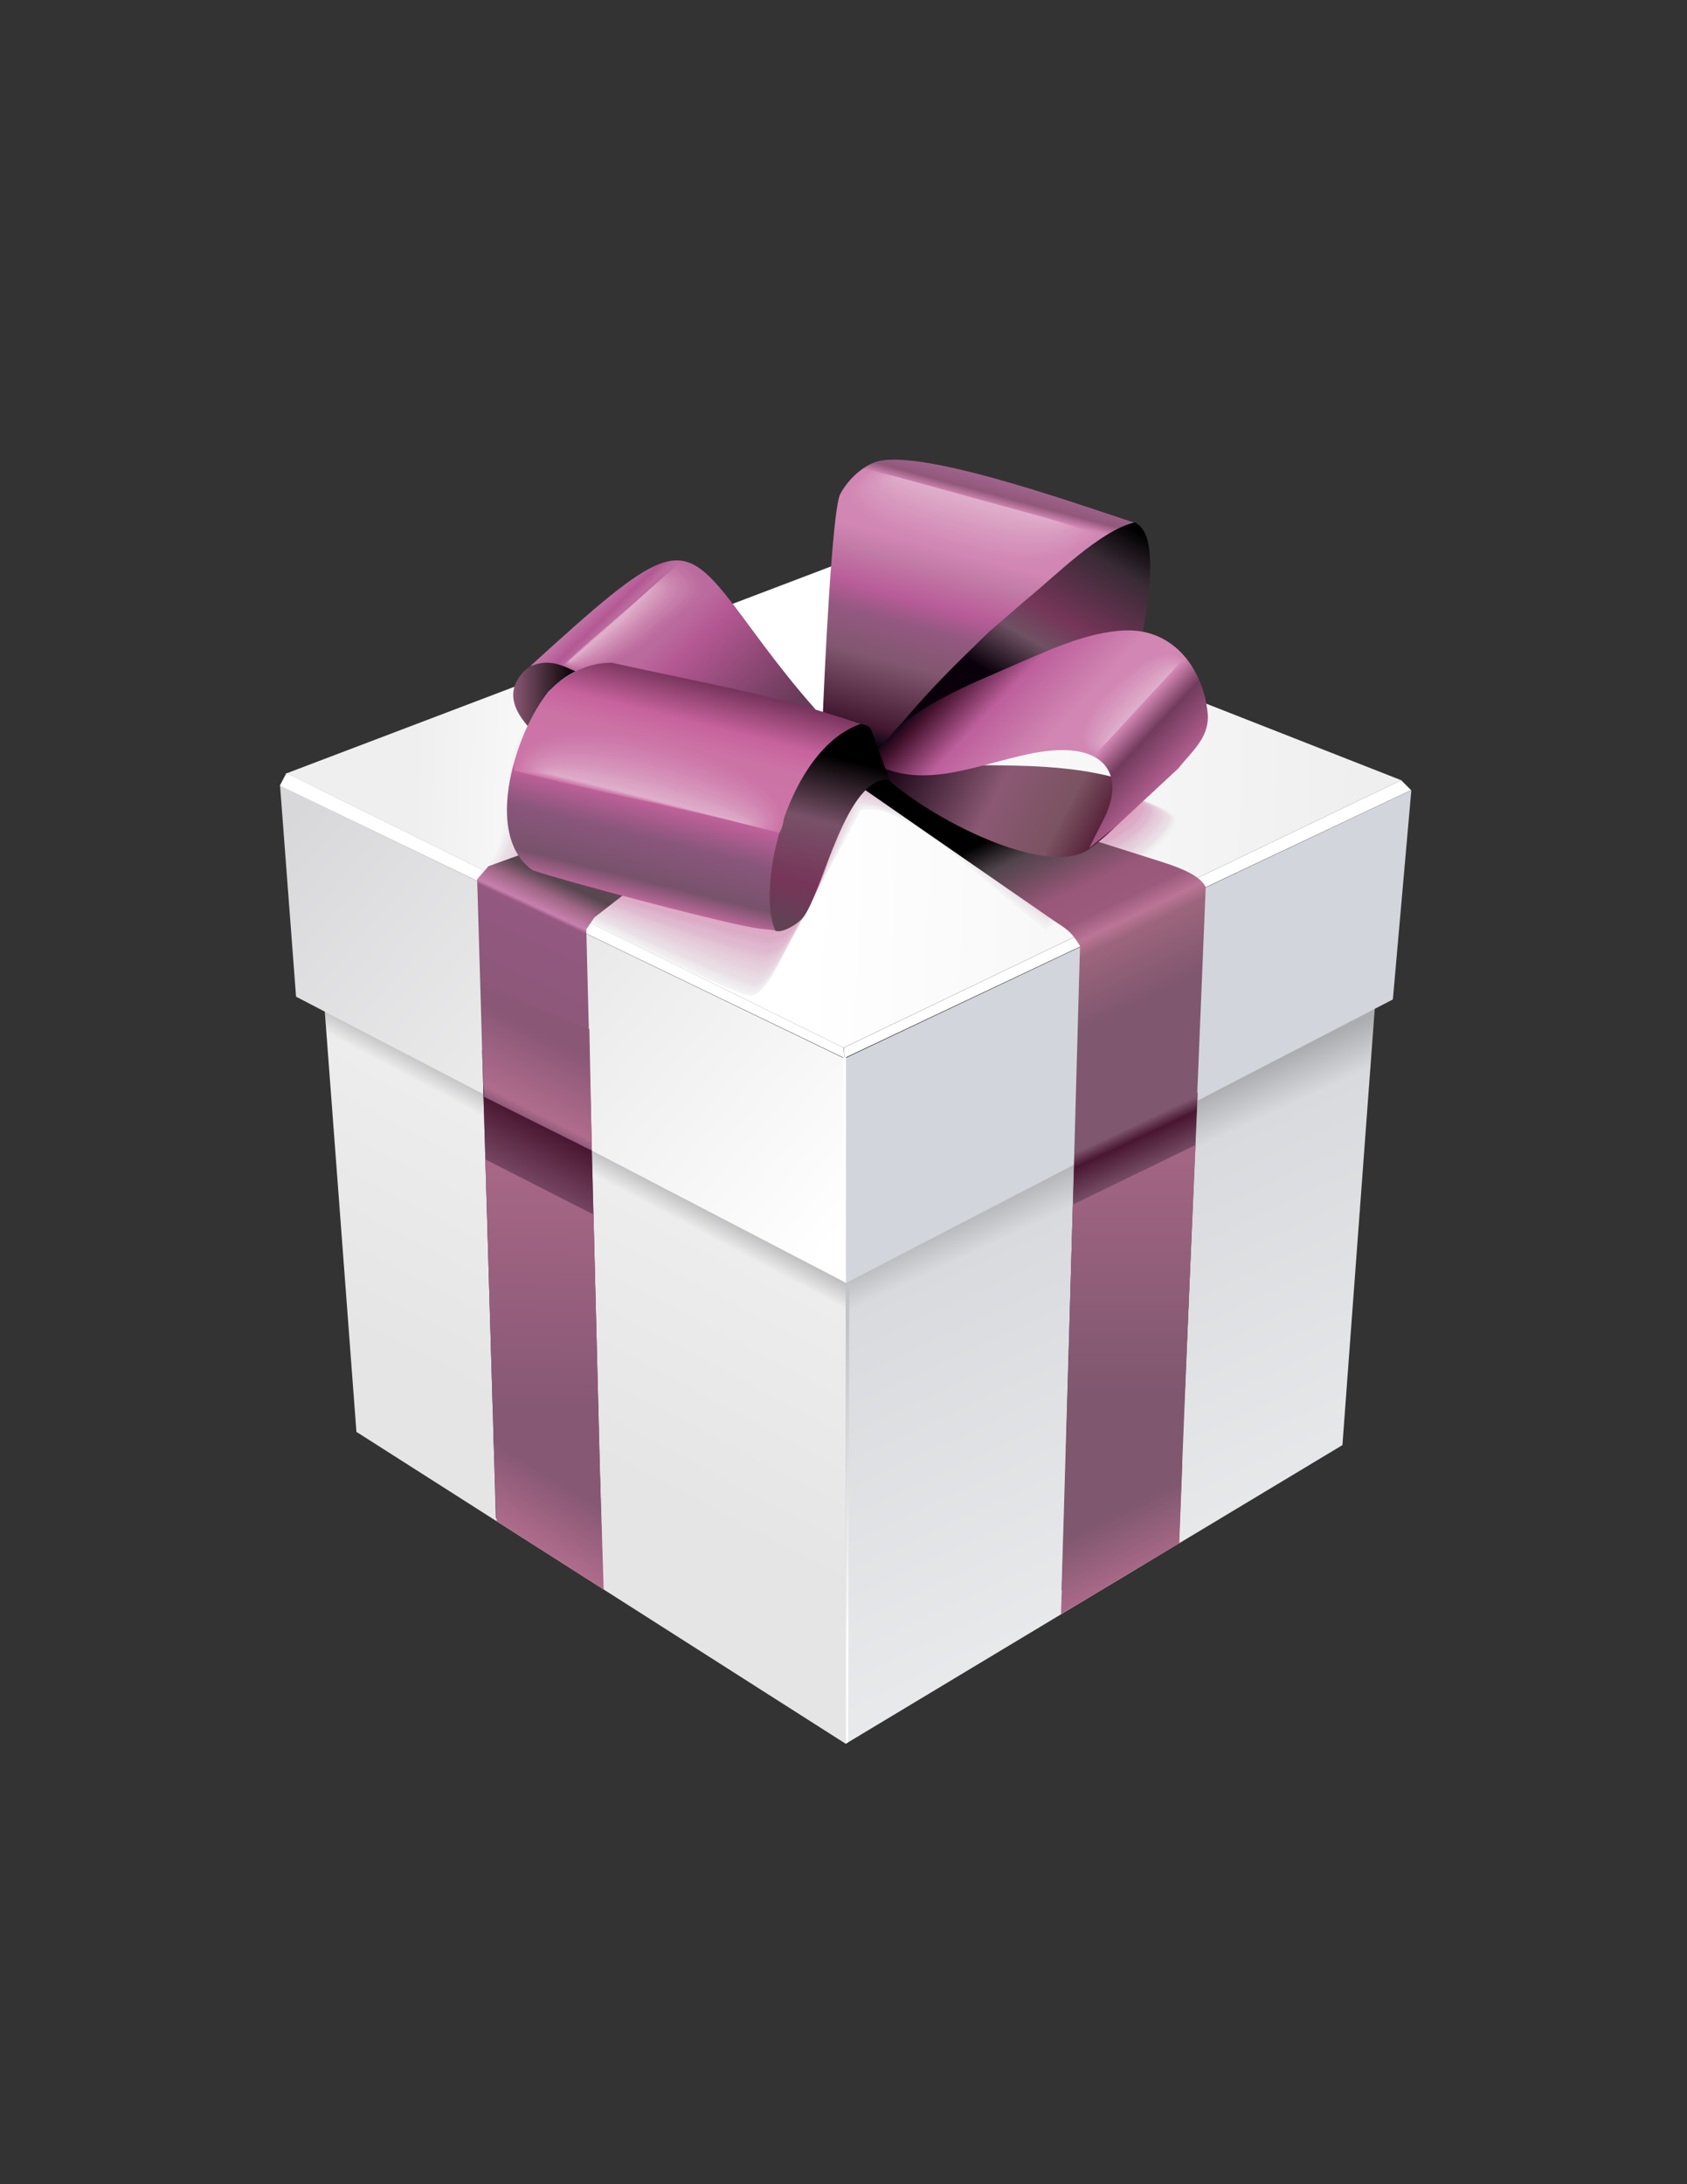 <?xml version="1.0" encoding="UTF-8"?> <!-- Generator: Adobe Illustrator 21.0.0, SVG Export Plug-In . SVG Version: 6.00 Build 0) --> <svg xmlns="http://www.w3.org/2000/svg" xmlns:xlink="http://www.w3.org/1999/xlink" id="Layer_1" x="0px" y="0px" viewBox="0 0 612 792" style="enable-background:new 0 0 612 792;" xml:space="preserve"><rect x="0" y="0" width="612" height="792" fill="#333333" stroke="none"/> <style type="text/css"> .st0{fill-rule:evenodd;clip-rule:evenodd;fill:url(#SVGID_1_);} .st1{fill-rule:evenodd;clip-rule:evenodd;fill:url(#SVGID_2_);} .st2{fill-rule:evenodd;clip-rule:evenodd;fill:url(#SVGID_3_);} .st3{fill-rule:evenodd;clip-rule:evenodd;fill:#F2F2F2;} .st4{fill-rule:evenodd;clip-rule:evenodd;fill:#F0ECEF;} .st5{fill-rule:evenodd;clip-rule:evenodd;fill:#EFE8EC;} .st6{fill-rule:evenodd;clip-rule:evenodd;fill:#EAE2E7;} .st7{fill-rule:evenodd;clip-rule:evenodd;fill:#E9DEE4;} .st8{fill-rule:evenodd;clip-rule:evenodd;fill:#EADCE4;} .st9{fill-rule:evenodd;clip-rule:evenodd;fill:#E9D7E2;} .st10{fill-rule:evenodd;clip-rule:evenodd;fill:#E6D4E0;} .st11{fill-rule:evenodd;clip-rule:evenodd;fill:#E5D0DC;} .st12{fill-rule:evenodd;clip-rule:evenodd;fill:#E6CEDC;} .st13{fill-rule:evenodd;clip-rule:evenodd;fill:#E5CAD9;} .st14{fill-rule:evenodd;clip-rule:evenodd;fill:#E4C6D7;} .st15{fill-rule:evenodd;clip-rule:evenodd;fill:#E3C2D4;} .st16{fill-rule:evenodd;clip-rule:evenodd;fill:#DFBDD2;} .st17{fill-rule:evenodd;clip-rule:evenodd;fill:#DEB9CF;} .st18{fill-rule:evenodd;clip-rule:evenodd;fill:#E0B7CE;} .st19{fill-rule:evenodd;clip-rule:evenodd;fill:#DFB3CB;} .st20{fill-rule:evenodd;clip-rule:evenodd;fill:#DCAFC9;} .st21{fill-rule:evenodd;clip-rule:evenodd;fill:#DBABC6;} .st22{fill-rule:evenodd;clip-rule:evenodd;fill:#DEABC7;} .st23{fill-rule:evenodd;clip-rule:evenodd;fill:#DDA8C4;} .st24{fill-rule:evenodd;clip-rule:evenodd;fill:#DCA4C2;} .st25{fill-rule:evenodd;clip-rule:evenodd;fill:url(#SVGID_4_);} .st26{fill-rule:evenodd;clip-rule:evenodd;fill:#D3D5DC;} .st27{fill-rule:evenodd;clip-rule:evenodd;fill:#FFFFFF;} .st28{fill-rule:evenodd;clip-rule:evenodd;fill:url(#SVGID_5_);} .st29{fill-rule:evenodd;clip-rule:evenodd;fill:url(#SVGID_6_);} .st30{fill-rule:evenodd;clip-rule:evenodd;fill:url(#SVGID_7_);} .st31{fill-rule:evenodd;clip-rule:evenodd;fill:url(#SVGID_8_);} .st32{fill-rule:evenodd;clip-rule:evenodd;fill:url(#SVGID_9_);} .st33{fill-rule:evenodd;clip-rule:evenodd;fill:url(#SVGID_10_);} .st34{fill-rule:evenodd;clip-rule:evenodd;fill:url(#SVGID_11_);} .st35{fill-rule:evenodd;clip-rule:evenodd;fill:url(#SVGID_12_);} .st36{fill-rule:evenodd;clip-rule:evenodd;fill:#BB6B9E;} .st37{fill-rule:evenodd;clip-rule:evenodd;fill:#BD6D9F;} .st38{fill-rule:evenodd;clip-rule:evenodd;fill:#BE6FA0;} .st39{fill-rule:evenodd;clip-rule:evenodd;fill:#C072A3;} .st40{fill-rule:evenodd;clip-rule:evenodd;fill:#C074A4;} .st41{fill-rule:evenodd;clip-rule:evenodd;fill:#C376A5;} .st42{fill-rule:evenodd;clip-rule:evenodd;fill:#C57AA7;} .st43{fill-rule:evenodd;clip-rule:evenodd;fill:#C67CA9;} .st44{fill-rule:evenodd;clip-rule:evenodd;fill:#C67EAA;} .st45{fill-rule:evenodd;clip-rule:evenodd;fill:#C981AC;} .st46{fill-rule:evenodd;clip-rule:evenodd;fill:#CB84AF;} .st47{fill-rule:evenodd;clip-rule:evenodd;fill:#CC87B0;} .st48{fill-rule:evenodd;clip-rule:evenodd;fill:#CE8AB2;} .st49{fill-rule:evenodd;clip-rule:evenodd;fill:#CF8DB4;} .st50{fill-rule:evenodd;clip-rule:evenodd;fill:#D292B8;} .st51{fill-rule:evenodd;clip-rule:evenodd;fill:#D295BA;} .st52{fill-rule:evenodd;clip-rule:evenodd;fill:#D599BC;} .st53{fill-rule:evenodd;clip-rule:evenodd;fill:#D69CBE;} .st54{fill-rule:evenodd;clip-rule:evenodd;fill:#D9A0C2;} .st55{fill-rule:evenodd;clip-rule:evenodd;fill:#DAA4C4;} .st56{fill-rule:evenodd;clip-rule:evenodd;fill:#DDAAC9;} .st57{fill-rule:evenodd;clip-rule:evenodd;fill:#DEAECB;} .st58{fill-rule:evenodd;clip-rule:evenodd;fill:url(#SVGID_13_);} .st59{fill-rule:evenodd;clip-rule:evenodd;fill:url(#SVGID_14_);} .st60{fill-rule:evenodd;clip-rule:evenodd;fill:url(#SVGID_15_);} .st61{fill-rule:evenodd;clip-rule:evenodd;fill:url(#SVGID_16_);} .st62{fill-rule:evenodd;clip-rule:evenodd;fill:url(#SVGID_17_);} .st63{fill-rule:evenodd;clip-rule:evenodd;fill:url(#SVGID_18_);} .st64{fill-rule:evenodd;clip-rule:evenodd;fill:url(#SVGID_19_);} .st65{fill-rule:evenodd;clip-rule:evenodd;fill:url(#SVGID_20_);} .st66{fill-rule:evenodd;clip-rule:evenodd;fill:url(#SVGID_21_);} .st67{fill-rule:evenodd;clip-rule:evenodd;fill:#CC74A7;} .st68{fill-rule:evenodd;clip-rule:evenodd;fill:#CC75A7;} .st69{fill-rule:evenodd;clip-rule:evenodd;fill:#CD78A8;} .st70{fill-rule:evenodd;clip-rule:evenodd;fill:#CD7AAA;} .st71{fill-rule:evenodd;clip-rule:evenodd;fill:#CD7CAB;} .st72{fill-rule:evenodd;clip-rule:evenodd;fill:#D07FAC;} .st73{fill-rule:evenodd;clip-rule:evenodd;fill:#D081AF;} .st74{fill-rule:evenodd;clip-rule:evenodd;fill:#D083B0;} .st75{fill-rule:evenodd;clip-rule:evenodd;fill:#D185B1;} .st76{fill-rule:evenodd;clip-rule:evenodd;fill:#D288B3;} .st77{fill-rule:evenodd;clip-rule:evenodd;fill:#D48BB5;} .st78{fill-rule:evenodd;clip-rule:evenodd;fill:#D58EB7;} .st79{fill-rule:evenodd;clip-rule:evenodd;fill:#D591B8;} .st80{fill-rule:evenodd;clip-rule:evenodd;fill:#D693B9;} .st81{fill-rule:evenodd;clip-rule:evenodd;fill:#D796BB;} .st82{fill-rule:evenodd;clip-rule:evenodd;fill:#D799BD;} .st83{fill-rule:evenodd;clip-rule:evenodd;fill:#D89DC1;} .st84{fill-rule:evenodd;clip-rule:evenodd;fill:#DBA1C3;} .st85{fill-rule:evenodd;clip-rule:evenodd;fill:#DCA4C5;} .st86{fill-rule:evenodd;clip-rule:evenodd;fill:#DCA6C7;} .st87{fill-rule:evenodd;clip-rule:evenodd;fill:#D186B3;} .st88{fill-rule:evenodd;clip-rule:evenodd;fill:#D187B4;} .st89{fill-rule:evenodd;clip-rule:evenodd;fill:#D288B5;} .st90{fill-rule:evenodd;clip-rule:evenodd;fill:#D28AB5;} .st91{fill-rule:evenodd;clip-rule:evenodd;fill:#D48BB6;} .st92{fill-rule:evenodd;clip-rule:evenodd;fill:#D58EB8;} .st93{fill-rule:evenodd;clip-rule:evenodd;fill:#D590B9;} .st94{fill-rule:evenodd;clip-rule:evenodd;fill:#D691BA;} .st95{fill-rule:evenodd;clip-rule:evenodd;fill:#D693BB;} .st96{fill-rule:evenodd;clip-rule:evenodd;fill:#D695BC;} .st97{fill-rule:evenodd;clip-rule:evenodd;fill:#D798BE;} .st98{fill-rule:evenodd;clip-rule:evenodd;fill:#D89BC0;} .st99{fill-rule:evenodd;clip-rule:evenodd;fill:#DB9FC2;} .st100{fill-rule:evenodd;clip-rule:evenodd;fill:#DBA3C4;} .st101{fill-rule:evenodd;clip-rule:evenodd;fill:#DDA8C8;} .st102{fill-rule:evenodd;clip-rule:evenodd;fill:#DEACCA;} .st103{fill:#FFFFFF;} .st104{fill:url(#SVGID_22_);} </style> <linearGradient id="SVGID_1_" gradientUnits="userSpaceOnUse" x1="233.598" y1="416.081" x2="182.331" y2="512.499"> <stop offset="0" style="stop-color:#8C8D8F"></stop> <stop offset="0.16" style="stop-color:#EEEDEE"></stop> <stop offset="1" style="stop-color:#E5E5E5"></stop> </linearGradient> <polygon class="st0" points="129.3,519.2 306.8,632.3 306.7,384.1 112.1,290.7 "></polygon> <linearGradient id="SVGID_2_" gradientUnits="userSpaceOnUse" x1="386.408" y1="420.381" x2="486.972" y2="636.041"> <stop offset="0" style="stop-color:#ACADB1"></stop> <stop offset="7.000000e-02" style="stop-color:#D9DADD"></stop> <stop offset="0.75" style="stop-color:#EBECEE"></stop> <stop offset="1" style="stop-color:#EFEFEF"></stop> </linearGradient> <polygon class="st1" points="306.7,384.1 306.8,632.3 487,524 504.3,290.5 "></polygon> <linearGradient id="SVGID_3_" gradientUnits="userSpaceOnUse" x1="493.155" y1="298.275" x2="150.42" y2="286.307"> <stop offset="0" style="stop-color:#EFEFEF"></stop> <stop offset="0.58" style="stop-color:#FFFFFF"></stop> <stop offset="0.79" style="stop-color:#FFFFFF"></stop> <stop offset="1" style="stop-color:#EFEFEF"></stop> </linearGradient> <polygon class="st2" points="104,280.4 306,379.9 508.3,282.9 306.2,203.6 "></polygon> <path class="st3" d="M176.4,315c0,0,90.8,47.3,96.4,46c5.6-1.3,9.7-12,17.6-26.5c7.9-14.5,21.8-40.7,21.8-40.7 c15-4.4,45.4,26.6,67.1,43.2c0,0,45.2-28.9,47.4-38.8c2.1-9.9-75.7-19.2-75.7-19.2c-42.5,0.7-117.1-16.5-159.6-15.8 C179.5,277.8,188.3,300.4,176.4,315z"></path> <g> <path class="st4" d="M177.2,315c0,0,90.4,46.1,96,44.8c5.6-1.3,9.6-11.4,17.5-26c7.9-14.5,21.1-40.9,21.1-40.9 c15.5-3.7,45.7,26.3,67.6,42.6c0,0,44.5-27.9,46.6-37.8c2.1-9.9-75-18.9-75-18.9c-42.5,0.7-115.6-15.6-158.1-14.9 C181.1,278.5,189.1,300.5,177.2,315z"></path> <path class="st5" d="M178,315c0,0,90,45,95.6,43.7c5.6-1.3,9.4-10.8,17.3-25.4c7.9-14.5,20.5-41,20.5-41c16-3,46,26.1,68,42 c0,0,43.7-26.9,45.9-36.8c2.1-9.9-74.4-18.6-74.4-18.6c-42.5,0.7-114-14.8-156.6-14.1C182.7,279.2,189.8,300.7,178,315z"></path> <path class="st6" d="M178.8,315.1c0,0,89.6,43.8,95.2,42.5c5.6-1.3,9.3-10.3,17.2-24.8c7.9-14.5,19.9-41.1,19.9-41.1 c16.5-2.3,46.2,25.8,68.5,41.5c0,0,43-25.9,45.1-35.8c2.1-9.9-73.7-18.4-73.7-18.4c-42.5,0.7-112.5-13.9-155.1-13.2 C184.3,279.9,190.5,300.9,178.8,315.1z"></path> <path class="st7" d="M179.6,315.1c0,0,89.2,42.7,94.8,41.4c5.6-1.3,9.2-9.7,17.1-24.2c7.9-14.5,19.2-41.2,19.2-41.2 c17-1.6,46.5,25.5,68.9,40.9c0,0,42.2-24.9,44.4-34.8c2.1-9.9-73-18.1-73-18.1c-42.5,0.7-111-13.1-153.5-12.4 C186,280.6,191.2,301.1,179.6,315.1z"></path> <path class="st8" d="M180.4,315.1c0,0,88.8,41.5,94.4,40.2c5.6-1.3,9.1-9.1,16.9-23.6c7.9-14.5,18.6-41.3,18.6-41.3 c17.5-0.9,46.8,25.2,69.4,40.3c0,0,41.5-24,43.6-33.8c2.1-9.9-72.3-17.8-72.3-17.8c-42.5,0.7-109.5-12.2-152-11.5 C187.6,281.3,191.9,301.3,180.4,315.1z"></path> <path class="st9" d="M181.2,315.2c0,0,88.4,40.4,94,39.1c5.6-1.3,8.9-8.5,16.8-23c7.9-14.5,17.9-41.5,17.9-41.5 c18-0.2,47,24.9,69.8,39.7c0,0,40.7-23,42.9-32.9c2.1-9.9-71.6-17.6-71.6-17.6c-42.5,0.7-107.9-11.4-150.5-10.6 C189.2,282,192.6,301.4,181.2,315.2z"></path> <path class="st10" d="M182.1,315.2c0,0,88,39.2,93.6,37.9c5.6-1.3,8.8-7.9,16.7-22.5c7.9-14.5,17.3-41.6,17.3-41.6 c18.5,0.5,47.3,24.6,70.3,39.1c0,0,40-22,42.1-31.9c2.1-9.9-71-17.3-71-17.3c-42.5,0.7-106.4-10.5-149-9.8 C190.8,282.8,193.3,301.6,182.1,315.2z"></path> <path class="st11" d="M182.9,315.2c0,0,87.6,38,93.2,36.8c5.6-1.3,8.7-7.3,16.6-21.9c7.9-14.5,16.6-41.7,16.6-41.7 c19,1.2,47.6,24.3,70.7,38.5c0,0,39.2-21,41.4-30.9c2.1-9.9-70.3-17-70.3-17c-42.5,0.7-104.9-9.7-147.4-8.9 C192.4,283.5,194.1,301.8,182.9,315.2z"></path> <path class="st12" d="M183.7,315.2c0,0,87.2,36.9,92.8,35.6c5.6-1.3,8.5-6.8,16.4-21.3c7.9-14.5,16-41.8,16-41.8 c19.5,1.9,47.8,24,71.1,37.9c0,0,38.5-20,40.6-29.9c2.1-9.9-69.6-16.8-69.6-16.8c-42.5,0.7-103.4-8.8-145.9-8.1 C194,284.2,194.8,302,183.7,315.2z"></path> <path class="st13" d="M184.5,315.3c0,0,86.8,35.7,92.4,34.5c5.6-1.3,8.4-6.2,16.3-20.7c7.9-14.5,15.3-42,15.3-42 c20,2.6,48.1,23.8,71.6,37.3c0,0,37.7-19,39.9-28.9c2.1-9.9-68.9-16.5-68.9-16.5c-42.5,0.7-101.9-8-144.4-7.2 C195.6,284.9,195.5,302.2,184.5,315.3z"></path> <path class="st14" d="M185.3,315.3c0,0,86.4,34.6,92,33.3c5.6-1.3,8.3-5.6,16.2-20.1c7.9-14.5,14.7-42.1,14.7-42.1 c20.5,3.3,48.4,23.5,72,36.8c0,0,37-18.1,39.1-27.9c2.1-9.9-68.3-16.2-68.3-16.2c-42.5,0.7-100.3-7.1-142.9-6.4 C197.2,285.6,196.2,302.3,185.3,315.3z"></path> <path class="st15" d="M186.1,315.3c0,0,86,33.4,91.6,32.2c5.6-1.3,8.1-5,16-19.6c7.9-14.5,14-42.2,14-42.2 c21,4,48.6,23.2,72.5,36.2c0,0,36.2-17.1,38.4-27c2.1-9.9-67.6-16-67.6-16c-42.5,0.7-98.8-6.2-141.3-5.5 C198.9,286.3,196.9,302.5,186.1,315.3z"></path> <path class="st16" d="M186.9,315.4c0,0,85.6,32.3,91.2,31c5.6-1.3,8-4.4,15.9-19c7.9-14.5,13.4-42.3,13.4-42.3 c21.5,4.7,48.9,22.9,72.9,35.6c0,0,35.5-16.1,37.6-26c2.1-9.9-66.9-15.7-66.9-15.7c-42.5,0.7-97.3-5.4-139.8-4.7 C200.5,287,197.6,302.7,186.9,315.4z"></path> <path class="st17" d="M187.7,315.4c0,0,85.2,31.1,90.8,29.9c5.6-1.3,7.9-3.9,15.8-18.4c7.9-14.5,12.8-42.4,12.8-42.4 c22,5.4,49.2,22.6,73.4,35c0,0,34.7-15.1,36.9-25c2.1-9.9-66.2-15.4-66.2-15.4c-42.5,0.7-95.8-4.5-138.3-3.8 C202.1,287.7,198.3,302.9,187.7,315.4z"></path> <path class="st18" d="M188.5,315.4c0,0,84.8,30,90.4,28.7c5.6-1.3,7.7-3.3,15.6-17.8c7.9-14.5,12.1-42.6,12.1-42.6 c22.5,6.1,49.4,22.3,73.8,34.4c0,0,34-14.1,36.1-24c2.1-9.9-65.5-15.2-65.5-15.2c-42.5,0.7-94.2-3.7-136.8-3 C203.7,288.4,199.1,303,188.5,315.4z"></path> <path class="st19" d="M189.3,315.4c0,0,84.4,28.8,90,27.6c5.6-1.3,7.6-2.7,15.5-17.2c7.9-14.5,11.5-42.7,11.5-42.7 c23,6.8,49.7,22,74.3,33.8c0,0,33.2-13.1,35.4-23C418.1,284,351,279,351,279c-42.5,0.7-92.7-2.8-135.3-2.1 C205.3,289.1,199.8,303.2,189.3,315.4z"></path> <path class="st20" d="M190.1,315.5c0,0,84,27.7,89.6,26.4c5.6-1.3,7.5-2.1,15.4-16.7c7.9-14.5,10.8-42.8,10.8-42.8 c23.5,7.5,49.9,21.7,74.7,33.2c0,0,32.5-12.2,34.6-22.1c2.1-9.9-64.2-14.6-64.2-14.6c-42.5,0.7-91.2-2-133.7-1.2 C206.9,289.8,200.5,303.4,190.1,315.5z"></path> <path class="st21" d="M190.9,315.5c0,0,83.6,26.5,89.2,25.3c5.6-1.3,7.4-1.5,15.2-16.1c7.9-14.5,10.2-42.9,10.2-42.9 c24,8.2,50.2,21.5,75.2,32.7c0,0,31.7-11.2,33.9-21.1c2.1-9.9-63.5-14.4-63.5-14.4c-42.5,0.7-89.7-1.1-132.2-0.4 C208.5,290.5,201.2,303.6,190.9,315.5z"></path> <path class="st22" d="M191.7,315.5c0,0,83.2,25.4,88.8,24.1c5.6-1.3,7.2-1,15.1-15.5c7.9-14.5,9.5-43,9.5-43 c24.5,8.9,50.5,21.2,75.6,32.1c0,0,31-10.2,33.1-20.1C416,283.2,351,279,351,279c-42.5,0.7-88.1-0.3-130.7,0.5 C210.1,291.2,201.9,303.8,191.7,315.5z"></path> <path class="st23" d="M192.5,315.6c0,0,82.8,24.2,88.4,23c5.6-1.3,7.1-0.4,15-14.9c7.9-14.5,8.9-43.2,8.9-43.2 c25,9.6,50.7,20.9,76.1,31.5c0,0,30.2-9.2,32.4-19.1c2.1-9.9-62.1-13.8-62.1-13.8c-42.5,0.7-86.6,0.6-129.2,1.3 C211.8,291.9,202.6,303.9,192.5,315.6z"></path> </g> <path class="st24" d="M193.3,315.6c0,0,82.4,23.1,88,21.8c5.6-1.3,7,0.2,14.9-14.3c7.9-14.5,8.2-43.3,8.2-43.3l76.5,30.9 c0,0,29.5-8.2,31.6-18.1c2.1-9.9-61.5-13.6-61.5-13.6l-127.6,2.2L193.3,315.6z"></path> <linearGradient id="SVGID_4_" gradientUnits="userSpaceOnUse" x1="111.097" y1="289.309" x2="421.443" y2="559.09"> <stop offset="0" style="stop-color:#D8D8DA"></stop> <stop offset="0.61" style="stop-color:#FFFFFF"></stop> <stop offset="1" style="stop-color:#EFEFEF"></stop> </linearGradient> <polygon class="st25" points="306.6,465 306.7,384 101.6,284.9 107.4,361.4 "></polygon> <polygon class="st26" points="306.9,465.2 306.7,383.7 512,286.5 505.3,362.4 "></polygon> <polygon class="st27" points="103.9,280.3 306,379.9 306.4,383.7 101.5,284.9 "></polygon> <polygon class="st27" points="306.1,379.9 508.3,282.9 511.9,286.5 306.4,383.6 "></polygon> <linearGradient id="SVGID_5_" gradientUnits="userSpaceOnUse" x1="342.606" y1="312.34" x2="376.361" y2="381.549"> <stop offset="0" style="stop-color:#000000"></stop> <stop offset="0.14" style="stop-color:#50444B"></stop> <stop offset="0.39" style="stop-color:#995779"></stop> <stop offset="0.53" style="stop-color:#9B5A7C"></stop> <stop offset="0.62" style="stop-color:#BB7596"></stop> <stop offset="0.69" style="stop-color:#9C657D"></stop> <stop offset="1" style="stop-color:#7F576F"></stop> </linearGradient> <path class="st28" d="M391.8,343c-2.2,80.5-4.5,161.1-6.7,241.6c14.2-8.3,28.4-16.6,42.6-24.9c3.2-79.3,6.4-158.7,9.7-238 c-1.7-3.8-7.8-6.6-16-9.2c-42.9-13.6-85.8-27.2-128.8-40.8c29.4,20.4,58.8,40.8,88.2,61.1C386.7,336.9,388.1,337,391.8,343z"></path> <linearGradient id="SVGID_6_" gradientUnits="userSpaceOnUse" x1="388.015" y1="439.705" x2="380.064" y2="422.654"> <stop offset="0" style="stop-color:#7F576F"></stop> <stop offset="0.74" style="stop-color:#491631"></stop> <stop offset="1" style="stop-color:#7F576F"></stop> </linearGradient> <polygon class="st29" points="389.8,417.4 385.1,576.7 427.8,551.8 434.5,396.2 "></polygon> <linearGradient id="SVGID_7_" gradientUnits="userSpaceOnUse" x1="206.846" y1="423.603" x2="268.899" y2="290.529"> <stop offset="0" style="stop-color:#81576F"></stop> <stop offset="0.54" style="stop-color:#945881"></stop> <stop offset="0.55" style="stop-color:#C880AE"></stop> <stop offset="0.59" style="stop-color:#9E6685"></stop> <stop offset="0.63" style="stop-color:#57464F"></stop> <stop offset="1" style="stop-color:#A9589A"></stop> </linearGradient> <polygon class="st30" points="177.2,314.1 293.7,271.9 215.6,332.7 212.7,337 218.7,575.3 179.9,550.5 173.1,318.8 "></polygon> <linearGradient id="SVGID_8_" gradientUnits="userSpaceOnUse" x1="212.403" y1="448.718" x2="227.324" y2="420.656"> <stop offset="0" style="stop-color:#875874"></stop> <stop offset="0.91" style="stop-color:#491631"></stop> <stop offset="1" style="stop-color:#875874"></stop> </linearGradient> <polygon class="st31" points="214.2,397.8 218.7,575.3 179.9,550.5 174.9,380.7 "></polygon> <linearGradient id="SVGID_9_" gradientUnits="userSpaceOnUse" x1="204.941" y1="539.036" x2="190.045" y2="562.874"> <stop offset="0" style="stop-color:#875874"></stop> <stop offset="0.87" style="stop-color:#B06C8C"></stop> <stop offset="1" style="stop-color:#7F576F"></stop> </linearGradient> <polygon class="st32" points="217.7,535.5 219,576.4 180.2,551.6 179,520.7 "></polygon> <linearGradient id="SVGID_10_" gradientUnits="userSpaceOnUse" x1="186.161" y1="251.904" x2="208.919" y2="251.904"> <stop offset="0" style="stop-color:#8B5874"></stop> <stop offset="1" style="stop-color:#000000"></stop> </linearGradient> <path class="st33" d="M191.9,263.8c-4.8-5.5-8.4-11.9-3.1-18.9c5.6-7.4,14.9-5.2,20.1-1.5c-4.3,2.1-6.3,4-9.8,7.3 C195.6,255.2,193.8,258.4,191.9,263.8z"></path> <linearGradient id="SVGID_11_" gradientUnits="userSpaceOnUse" x1="210.053" y1="210.078" x2="270.064" y2="272.221"> <stop offset="0" style="stop-color:#DDAAC9"></stop> <stop offset="0.19" style="stop-color:#B35894"></stop> <stop offset="0.22" style="stop-color:#BB6B9E"></stop> <stop offset="0.42" style="stop-color:#BB6A9E"></stop> <stop offset="0.54" style="stop-color:#B35792"></stop> <stop offset="1" style="stop-color:#693A59"></stop> </linearGradient> <path class="st34" d="M192.3,241.6c47.7-43.4,53.9-47.1,71.2-25.6c7.2,8.9,17.8,24.9,32.5,41.4c-18.4-4-53.2-12.6-71-14.1 c-8.1-0.7-10.9-1.3-16.1,0.2C203,240.8,199,238.9,192.3,241.6z"></path> <linearGradient id="SVGID_12_" gradientUnits="userSpaceOnUse" x1="367.325" y1="248.569" x2="402.943" y2="186.876"> <stop offset="0" style="stop-color:#0A000C"></stop> <stop offset="0.25" style="stop-color:#6E5162"></stop> <stop offset="0.42" style="stop-color:#763559"></stop> <stop offset="0.78" style="stop-color:#392B36"></stop> <stop offset="1" style="stop-color:#000000"></stop> </linearGradient> <path class="st35" d="M315.8,275.6c8.5-9.3,10.5-22.9,18.5-31.7c11-12,23.9-28.1,37-38.4c9.6-7.7,24.5-7.7,34.2-14.9l5.9-1.2 c10.3,3.7,4.1,33.3,3.1,40.9c-1-0.5-2.7-0.8-6.1-0.7c-3.5,0.1-11.3,1.1-14.9,2.1c-22.1,8.4-44.2,17.4-63.2,31.9L315.8,275.6z"></path> <path class="st36" d="M247.3,203.4c-10.5,10.6-32.4,27.1-42.8,37.7c11.2,7.8,33.2-9.6,38.2-14.7 C247.7,221.4,265.8,214.3,247.3,203.4z"></path> <g> <path class="st37" d="M246.7,203.9c-10.4,10.5-31.8,26.6-42.2,37.2c10.7,7.4,32.4-9.7,37.3-14.7 C246.8,221.4,264.4,214.3,246.7,203.9z"></path> <path class="st38" d="M246.2,204.4c-10.4,10.5-31.2,26.2-41.6,36.6c10.1,7,31.5-9.8,36.4-14.7C245.9,221.4,262.9,214.2,246.2,204.4 z"></path> <path class="st39" d="M245.6,204.8c-10.4,10.4-30.6,25.7-40.9,36.1c9.6,6.7,30.7-9.9,35.5-14.8 C245.1,221.3,261.5,214.2,245.6,204.8z"></path> <path class="st40" d="M245.1,205.3c-10.3,10.3-30,25.2-40.3,35.5c9.1,6.3,29.8-10,34.6-14.8C244.2,221.3,260.1,214.2,245.1,205.3z"></path> <path class="st41" d="M244.5,205.8c-10.3,10.2-29.3,24.8-39.6,35c8.5,5.9,29-10.1,33.7-14.8C243.3,221.3,258.6,214.2,244.5,205.8z"></path> <path class="st42" d="M244,206.3c-10.3,10.1-28.7,24.3-39,34.4c8,5.6,28.1-10.2,32.8-14.8C242.4,221.3,257.2,214.1,244,206.3z"></path> <path class="st43" d="M243.5,206.8c-10.2,10-28.1,23.9-38.4,33.9c7.5,5.2,27.3-10.3,31.9-14.9C241.6,221.2,255.8,214.1,243.5,206.8 z"></path> <path class="st44" d="M242.9,207.3c-10.2,9.9-27.5,23.4-37.7,33.3c6.9,4.8,26.4-10.4,31-14.9C240.7,221.2,254.4,214.1,242.9,207.3z "></path> <path class="st45" d="M242.4,207.8c-10.2,9.8-26.9,22.9-37.1,32.8c6.4,4.4,25.6-10.5,30-14.9C239.8,221.2,252.9,214,242.4,207.8z"></path> <path class="st46" d="M241.8,208.3c-10.1,9.7-26.3,22.5-36.4,32.2c5.9,4.1,24.7-10.6,29.1-14.9C239,221.2,251.5,214,241.8,208.3z"></path> <path class="st47" d="M241.3,208.8c-10.1,9.6-25.7,22-35.8,31.6c5.3,3.7,23.9-10.7,28.2-15C238.1,221.1,250.1,214,241.3,208.8z"></path> <path class="st48" d="M240.7,209.3c-10.1,9.5-25.1,21.6-35.2,31.1c4.8,3.3,23-10.7,27.3-15C237.2,221.1,248.7,213.9,240.7,209.3z"></path> <path class="st49" d="M240.2,209.7c-10.1,9.4-24.5,21.1-34.5,30.5c4.3,3,22.2-10.8,26.4-15C236.3,221.1,247.2,213.9,240.2,209.7z"></path> <path class="st50" d="M239.6,210.2c-10,9.4-23.9,20.6-33.9,30c3.7,2.6,21.3-10.9,25.5-15C235.5,221.1,245.8,213.9,239.6,210.2z"></path> <path class="st51" d="M239.1,210.7c-10,9.3-23.3,20.2-33.2,29.4c3.2,2.2,20.5-11,24.6-15.1C234.6,221.1,244.4,213.9,239.1,210.7z"></path> <path class="st52" d="M238.6,211.2c-10,9.2-22.6,19.7-32.6,28.9c2.7,1.9,19.6-11.1,23.7-15.1C233.7,221,243,213.8,238.6,211.2z"></path> <path class="st53" d="M238,211.7c-9.9,9.1-22,19.3-32,28.3c2.1,1.5,18.8-11.2,22.8-15.1C232.9,221,241.5,213.8,238,211.7z"></path> <path class="st54" d="M237.5,212.2c-9.9,9-21.4,18.8-31.3,27.8c1.6,1.1,17.9-11.3,21.9-15.1C232,221,240.1,213.8,237.5,212.2z"></path> <path class="st55" d="M236.9,212.7c-9.9,8.9-20.8,18.3-30.7,27.2c1.1,0.7,17.1-11.4,21-15.2C231.1,221,238.7,213.7,236.9,212.7z"></path> <path class="st56" d="M236.4,213.2c-9.8,8.8-20.2,17.9-30,26.7c0.5,0.4,16.2-11.5,20.1-15.2C230.2,220.9,237.3,213.7,236.4,213.2z"></path> </g> <path class="st57" d="M235.8,213.7l-29.4,26.1c0,0,15.4-11.6,19.1-15.2C229.4,220.9,235.8,213.7,235.8,213.7z"></path> <linearGradient id="SVGID_13_" gradientUnits="userSpaceOnUse" x1="327.77" y1="264.586" x2="404.281" y2="305.268"> <stop offset="0" style="stop-color:#12000F"></stop> <stop offset="0.47" style="stop-color:#8B5874"></stop> <stop offset="0.76" style="stop-color:#7B5361"></stop> <stop offset="1" style="stop-color:#450A26"></stop> </linearGradient> <path class="st58" d="M315.7,275.8c10,14.9,63.4,45,80.1,31.6c4.8-3.5,25-20.2,12.5-24.3C379.6,273.8,342.9,279.9,315.7,275.8z"></path> <linearGradient id="SVGID_14_" gradientUnits="userSpaceOnUse" x1="333.58" y1="275.968" x2="363.102" y2="165.788"> <stop offset="0" style="stop-color:#00000F"></stop> <stop offset="7.000000e-02" style="stop-color:#41182F"></stop> <stop offset="0.28" style="stop-color:#81576F"></stop> <stop offset="0.41" style="stop-color:#945881"></stop> <stop offset="0.49" style="stop-color:#B95C98"></stop> <stop offset="0.6" style="stop-color:#C27AA6"></stop> <stop offset="0.67" style="stop-color:#D186B3"></stop> <stop offset="0.85" style="stop-color:#D186B3"></stop> <stop offset="0.88" style="stop-color:#91587A"></stop> <stop offset="1" style="stop-color:#B772A9"></stop> </linearGradient> <path class="st59" d="M315.9,276c3.3-4.3,7.4-9.3,11.3-13.9c11.4-13.5,19.4-21.1,31.6-33c4.6-4,9.3-8,13.9-12 c10.1-8.2,26.3-24.6,38.7-27.6c-22.7-7.5-80-27.8-94.5-21.7c-3.8,1.5-8.9,5.5-12,11.2c-3.1,4.8-6,69.6-6.5,82.5 c3.6,2.3,9.1,0.2,12.7,2.5C313.5,265.4,315.2,273.8,315.9,276z"></path> <linearGradient id="SVGID_15_" gradientUnits="userSpaceOnUse" x1="349.517" y1="235.378" x2="417.258" y2="298.546"> <stop offset="0" style="stop-color:#00000F"></stop> <stop offset="7.000000e-02" style="stop-color:#43122C"></stop> <stop offset="0.24" style="stop-color:#BD5F9C"></stop> <stop offset="0.48" style="stop-color:#D186B3"></stop> <stop offset="0.66" style="stop-color:#D387B4"></stop> <stop offset="0.76" style="stop-color:#723B5D"></stop> <stop offset="1" style="stop-color:#CB6EA3"></stop> </linearGradient> <path class="st60" d="M315.1,275.7l11.3-12.8c15.5-11.3,27.3-15.4,44.6-23.1c10.5-4.5,26-11.6,39.4-11.2 c16.8,0.6,26.8,15.6,27.8,31.3c0,8-5.8,12.5-10.7,18.7l-22.6,21l-9.8,7.9l5.7-11.3c7.4-15.4,0.2-28.3-26.6-23 C353.6,277.4,333.6,287.3,315.1,275.7z"></path> <linearGradient id="SVGID_16_" gradientUnits="userSpaceOnUse" x1="285.77" y1="340.625" x2="302.316" y2="274.262"> <stop offset="0" style="stop-color:#584752"></stop> <stop offset="0.3" style="stop-color:#763559"></stop> <stop offset="0.65" style="stop-color:#785168"></stop> <stop offset="1" style="stop-color:#000000"></stop> </linearGradient> <path class="st61" d="M291.5,332.5c7.1-9.5,15.5-51.2,31.1-49.8l-6.2-17.2l-0.2-0.5c-2-6.7-26,1-33.8,12.4c-1.3,2-2.9,4.1-4.9,8.6 c-4.6,10.4-7.9,45.1,3.8,51.5C283.9,338.5,289.7,334.9,291.5,332.5z"></path> <linearGradient id="SVGID_17_" gradientUnits="userSpaceOnUse" x1="256.805" y1="239.432" x2="234.467" y2="329.027"> <stop offset="0" style="stop-color:#4C1C39"></stop> <stop offset="0.25" style="stop-color:#C7629D"></stop> <stop offset="0.35" style="stop-color:#CC73A6"></stop> <stop offset="0.58" style="stop-color:#CC74A8"></stop> <stop offset="0.59" style="stop-color:#C1619B"></stop> <stop offset="0.73" style="stop-color:#8A567C"></stop> <stop offset="0.9" style="stop-color:#78526C"></stop> <stop offset="1" style="stop-color:#CB6EA3"></stop> </linearGradient> <path class="st62" d="M281.3,337.4c-4.2-0.7-4.2-0.2-11.5-1.7c-14.4-2.9-64.2-16-76.5-20.1c-20-13.8-3.7-57.6,8.7-67.7 c5.4-4.4,12.1-7.6,19.9-7.6c33.1,7.4,58.4,11.3,90.3,22.2C285.4,271.9,274.2,322.2,281.3,337.4z"></path> <linearGradient id="SVGID_18_" gradientUnits="userSpaceOnUse" x1="402.673" y1="549.732" x2="416.64" y2="577.145"> <stop offset="0" style="stop-color:#7F576F"></stop> <stop offset="0.87" style="stop-color:#B06C8C"></stop> <stop offset="1" style="stop-color:#7F576F"></stop> </linearGradient> <path class="st63" d="M428.9,530.7L386.2,547l-1.3,38.3c14.2-8.3,28.7-17.4,42.9-25.7L428.9,530.7z"></path> <linearGradient id="SVGID_19_" gradientUnits="userSpaceOnUse" x1="200.293" y1="376.492" x2="186.436" y2="403.687"> <stop offset="0" style="stop-color:#8A5777"></stop> <stop offset="0.87" style="stop-color:#B06C8C"></stop> <stop offset="1" style="stop-color:#8A5777"></stop> </linearGradient> <polygon class="st64" points="214.7,417.2 175.6,397.7 174.5,358 213.8,373.1 "></polygon> <linearGradient id="SVGID_20_" gradientUnits="userSpaceOnUse" x1="196.203" y1="510.511" x2="197.84" y2="416.714"> <stop offset="0" style="stop-color:#875874"></stop> <stop offset="1" style="stop-color:#AA6888"></stop> </linearGradient> <polygon class="st65" points="176.1,420.4 215.3,440.4 217.5,530.3 178.7,509.3 "></polygon> <linearGradient id="SVGID_21_" gradientUnits="userSpaceOnUse" x1="410.171" y1="506.444" x2="410.171" y2="400.698"> <stop offset="0" style="stop-color:#7F576F"></stop> <stop offset="1" style="stop-color:#AA6888"></stop> </linearGradient> <polygon class="st66" points="389.2,436.8 433.7,415.2 429.8,505.8 386.7,525 "></polygon> <path class="st67" d="M186.4,279.4c32,8.2,64.4,14.3,96.4,22.5c9.8-17.6-30.7-29.8-45.8-33.8C221.8,264.1,187.7,260.8,186.4,279.4z"></path> <g> <path class="st68" d="M187.1,279.4c31.6,8.1,63.6,14.2,95.1,22.3c9.3-16.8-30.5-28.8-45.5-32.7 C221.8,265.1,188.3,261.8,187.1,279.4z"></path> <path class="st69" d="M187.7,279.5c31.2,8,62.7,14.1,93.9,22.1c8.8-15.9-30.3-27.7-45.1-31.6C221.7,266.1,188.9,262.7,187.7,279.5z "></path> <path class="st70" d="M188.3,279.5c30.8,7.9,61.9,14,92.7,21.9c8.4-15.1-30.1-26.7-44.7-30.5C221.7,267.1,189.4,263.6,188.3,279.5z "></path> <path class="st71" d="M188.9,279.6c30.4,7.8,61.1,13.9,91.4,21.7c7.9-14.3-29.9-25.7-44.3-29.4C221.6,268,190,264.6,188.9,279.6z"></path> <path class="st72" d="M189.6,279.6c30,7.7,60.2,13.8,90.2,21.5c7.4-13.4-29.7-24.6-43.9-28.4C221.6,269,190.6,265.5,189.6,279.6z"></path> <path class="st73" d="M190.2,279.7c29.6,7.6,59.4,13.7,89,21.3c7-12.6-29.5-23.6-43.6-27.3C221.6,270,191.1,266.5,190.2,279.7z"></path> <path class="st74" d="M190.8,279.8c29.2,7.5,58.6,13.6,87.7,21.1c6.5-11.7-29.4-22.5-43.2-26.2C221.5,271,191.7,267.4,190.8,279.8z "></path> <path class="st75" d="M191.4,279.8c28.7,7.4,57.8,13.5,86.5,20.8c6-10.9-29.2-21.5-42.8-25.1C221.5,272,192.2,268.3,191.4,279.8z"></path> <path class="st76" d="M192.1,279.9c28.3,7.3,56.9,13.4,85.3,20.6c5.6-10.1-29-20.5-42.4-24C221.5,273,192.8,269.3,192.1,279.9z"></path> <path class="st77" d="M192.7,279.9c27.9,7.2,56.1,13.3,84.1,20.4c5.1-9.2-28.8-19.4-42.1-22.9C221.4,273.9,193.4,270.2,192.7,279.9 z"></path> <path class="st78" d="M193.3,280c27.5,7.1,55.3,13.1,82.8,20.2c4.6-8.4-28.6-18.4-41.7-21.8C221.4,274.9,193.9,271.2,193.3,280z"></path> <path class="st79" d="M193.9,280c27.1,7,54.5,13,81.6,20c4.2-7.6-28.4-17.4-41.3-20.7C221.3,275.9,194.5,272.1,193.9,280z"></path> <path class="st80" d="M194.6,280.1c26.7,6.9,53.6,12.9,80.4,19.8c3.7-6.7-28.2-16.3-40.9-19.7C221.3,276.9,195.1,273,194.6,280.1z"></path> <path class="st81" d="M195.2,280.1c26.3,6.8,52.8,12.8,79.1,19.6c3.2-5.9-28.1-15.3-40.6-18.6C221.3,277.9,195.6,274,195.2,280.1z"></path> <path class="st82" d="M195.8,280.2c25.9,6.7,52,12.7,77.9,19.4c2.8-5-27.9-14.2-40.2-17.5C221.2,278.8,196.2,274.9,195.8,280.2z"></path> <path class="st83" d="M196.4,280.3c25.5,6.5,51.1,12.6,76.7,19.2c2.3-4.2-27.7-13.2-39.8-16.4C221.2,279.8,196.8,275.8,196.4,280.3 z"></path> <path class="st84" d="M197.1,280.3c25.1,6.4,50.3,12.5,75.4,18.9c1.9-3.4-27.5-12.2-39.4-15.3C221.2,280.8,197.3,276.8,197.1,280.3 z"></path> <path class="st85" d="M197.7,280.4c24.7,6.3,49.5,12.4,74.2,18.7c1.4-2.5-27.3-11.1-39.1-14.2C221.1,281.8,197.9,277.7,197.7,280.4 z"></path> <path class="st86" d="M198.3,280.4c24.3,6.2,48.7,12.3,73,18.5c0.9-1.7-27.1-10.1-38.7-13.1C221.1,282.8,198.4,278.7,198.3,280.4z"></path> <path class="st56" d="M198.9,280.5c23.9,6.1,47.8,12.2,71.8,18.3c0.5-0.8-27-9.1-38.3-12.1C221,283.8,199,279.6,198.9,280.5z"></path> </g> <path class="st57" d="M199.6,280.5l70.5,18.1c0,0-26.8-8-37.9-11C221,284.7,199.6,280.5,199.6,280.5z"></path> <path class="st87" d="M396.9,273.9c10.9-11.8,21.8-23.6,32.7-35.5c-9.7-7.4-24.6,7.2-29.8,12.7C394.6,256.8,385.2,269.9,396.9,273.9 z"></path> <g> <path class="st88" d="M397.1,273.7c10.8-11.7,21.5-23.3,32.3-35c-9.2-7.1-23.9,7.3-29.1,12.8C395.2,257,386,269.8,397.1,273.7z"></path> <path class="st89" d="M397.3,273.5c10.6-11.5,21.3-23,31.9-34.6c-8.7-6.7-23.2,7.4-28.3,12.8C395.8,257.2,386.7,269.8,397.3,273.5z "></path> <path class="st90" d="M397.5,273.3c10.5-11.4,21-22.7,31.5-34.1c-8.3-6.4-22.5,7.5-27.5,12.9C396.4,257.4,387.5,269.8,397.5,273.3z "></path> <path class="st91" d="M397.8,273c10.4-11.2,20.7-22.4,31.1-33.7c-7.8-6-21.8,7.6-26.8,12.9C397.1,257.6,388.3,269.7,397.8,273z"></path> <path class="st92" d="M398,272.8c10.2-11.1,20.4-22.2,30.6-33.2c-7.4-5.7-21.1,7.8-26,13C397.7,257.8,389,269.7,398,272.8z"></path> <path class="st93" d="M398.2,272.6c10.1-10.9,20.2-21.9,30.2-32.8c-6.9-5.3-20.4,7.9-25.2,13C398.3,258,389.8,269.7,398.2,272.6z"></path> <path class="st94" d="M398.4,272.4c9.9-10.8,19.9-21.6,29.8-32.3c-6.4-5-19.7,8-24.5,13.1C398.9,258.2,390.6,269.7,398.4,272.4z"></path> <path class="st95" d="M398.6,272.2c9.8-10.6,19.6-21.3,29.4-31.9c-6-4.6-19,8.1-23.7,13.1C399.6,258.4,391.3,269.6,398.6,272.2z"></path> <path class="st96" d="M398.8,271.9c9.7-10.5,19.3-21,29-31.4c-5.5-4.3-18.3,8.2-22.9,13.2C400.2,258.6,392.1,269.6,398.8,271.9z"></path> <path class="st97" d="M399,271.7c9.5-10.3,19.1-20.7,28.6-31c-5.1-3.9-17.6,8.4-22.2,13.2C400.8,258.8,392.8,269.6,399,271.7z"></path> <path class="st97" d="M399.2,271.5c9.4-10.2,18.8-20.4,28.2-30.5c-4.6-3.5-16.9,8.5-21.4,13.3C401.5,259,393.6,269.5,399.2,271.5z"></path> <path class="st98" d="M399.4,271.3c9.3-10,18.5-20.1,27.8-30.1c-4.1-3.2-16.2,8.6-20.6,13.3C402.1,259.2,394.4,269.5,399.4,271.3z"></path> <path class="st83" d="M399.6,271c9.1-9.9,18.2-19.8,27.3-29.6c-3.7-2.8-15.5,8.7-19.9,13.4C402.7,259.5,395.1,269.5,399.6,271z"></path> <path class="st99" d="M399.8,270.8c9-9.7,18-19.5,26.9-29.2c-3.2-2.5-14.8,8.8-19.1,13.4C403.3,259.7,395.9,269.5,399.8,270.8z"></path> <path class="st84" d="M400,270.6c8.8-9.6,17.7-19.2,26.5-28.8c-2.8-2.1-14.1,9-18.3,13.5C404,259.9,396.7,269.4,400,270.6z"></path> <path class="st100" d="M400.2,270.4c8.7-9.4,17.4-18.9,26.1-28.3c-2.3-1.8-13.4,9.1-17.6,13.5C404.6,260.1,397.4,269.4,400.2,270.4 z"></path> <path class="st85" d="M400.4,270.1c8.6-9.3,17.1-18.6,25.7-27.9c-1.8-1.4-12.7,9.2-16.8,13.6C405.2,260.3,398.2,269.4,400.4,270.1z "></path> <path class="st101" d="M400.6,269.9c8.4-9.1,16.9-18.3,25.3-27.4c-1.4-1.1-12,9.3-16,13.6C405.8,260.5,399,269.3,400.6,269.9z"></path> <path class="st56" d="M400.8,269.7c8.3-9,16.6-18,24.9-27c-0.9-0.7-11.3,9.4-15.3,13.7C406.5,260.7,399.7,269.3,400.8,269.7z"></path> <path class="st102" d="M401.1,269.5c8.2-8.8,16.3-17.7,24.5-26.5c-0.5-0.4-10.6,9.6-14.5,13.7C407.1,260.9,400.5,269.3,401.1,269.5 z"></path> </g> <path class="st57" d="M401.3,269.2l24-26.1c0,0-9.9,9.7-13.7,13.8C407.7,261.1,401.3,269.2,401.3,269.2z"></path> <path class="st87" d="M400.5,194.3c-25.8-6.4-59.9-17.5-85.7-24c-29.4,18.4,29.9,30,42.2,33.2C369.3,206.7,383.1,207.5,400.5,194.3z "></path> <g> <path class="st88" d="M399.7,194.1c-25.5-6.4-58.9-17.2-84.3-23.6c-28,17.5,29.5,28.9,41.6,32.1 C369.1,205.7,383.1,206.6,399.7,194.1z"></path> <path class="st89" d="M398.8,193.8c-25.1-6.3-57.8-16.9-83-23.2c-26.6,16.7,29.1,27.9,41.1,31C368.8,204.7,383,205.7,398.8,193.8z"></path> <path class="st90" d="M397.9,193.5c-24.8-6.3-56.8-16.5-81.6-22.8c-25.2,15.8,28.7,26.8,40.5,29.9S383,204.8,397.9,193.5z"></path> <path class="st91" d="M397,193.2c-24.5-6.2-55.7-16.2-80.2-22.4c-23.8,14.9,28.4,25.7,40,28.7C368.4,202.6,382.9,203.9,397,193.2z"></path> <path class="st92" d="M396.1,193c-24.2-6.2-54.7-15.8-78.9-22c-22.4,14,28,24.6,39.5,27.6C368.2,201.6,382.8,203,396.1,193z"></path> <path class="st93" d="M395.2,192.7c-23.8-6.1-53.6-15.5-77.5-21.6c-21,13.2,27.6,23.5,38.9,26.5C368,200.6,382.8,202.1,395.2,192.7 z"></path> <path class="st94" d="M394.4,192.4c-23.5-6-52.6-15.2-76.1-21.2c-19.6,12.3,27.2,22.4,38.4,25.4 C367.8,199.6,382.7,201.2,394.4,192.4z"></path> <path class="st95" d="M393.5,192.1c-23.2-6-51.5-14.8-74.7-20.8c-18.2,11.4,26.8,21.3,37.9,24.3 C367.6,198.5,382.7,200.3,393.5,192.1z"></path> <path class="st96" d="M392.6,191.9c-22.9-5.9-50.5-14.5-73.4-20.4c-16.8,10.5,26.5,20.2,37.3,23.1 C367.4,197.5,382.6,199.4,392.6,191.9z"></path> <path class="st97" d="M391.7,191.6c-22.5-5.9-49.4-14.1-72-20c-15.4,9.6,26.1,19.2,36.8,22C367.2,196.5,382.6,198.5,391.7,191.6z"></path> <path class="st97" d="M390.8,191.3c-22.2-5.8-48.4-13.8-70.6-19.6c-14,8.8,25.7,18.1,36.3,20.9C367,195.5,382.5,197.6,390.8,191.3z "></path> <path class="st98" d="M389.9,191c-21.9-5.7-47.4-13.5-69.2-19.2c-12.6,7.9,25.3,17,35.7,19.8C366.8,194.4,382.5,196.7,389.9,191z"></path> <path class="st83" d="M389.1,190.7c-21.6-5.7-46.3-13.1-67.9-18.8c-11.2,7,24.9,15.9,35.2,18.7 C366.6,193.4,382.4,195.8,389.1,190.7z"></path> <path class="st99" d="M388.2,190.5c-21.2-5.6-45.3-12.8-66.5-18.4c-9.8,6.1,24.5,14.8,34.6,17.6 C366.4,192.4,382.4,194.9,388.2,190.5z"></path> <path class="st84" d="M387.3,190.2c-20.9-5.6-44.2-12.4-65.1-18c-8.4,5.3,24.2,13.7,34.1,16.4C366.2,191.4,382.3,194,387.3,190.2z"></path> <path class="st100" d="M386.4,189.9c-20.6-5.5-43.2-12.1-63.8-17.6c-7,4.4,23.8,12.6,33.6,15.3C366,190.3,382.2,193.1,386.4,189.9z "></path> <path class="st85" d="M385.5,189.6c-20.3-5.4-42.1-11.8-62.4-17.2c-5.6,3.5,23.4,11.5,33,14.2C365.8,189.3,382.2,192.1,385.5,189.6 z"></path> <path class="st101" d="M384.6,189.4c-19.9-5.4-41.1-11.4-61-16.8c-4.2,2.6,23,10.5,32.5,13.1C365.6,188.3,382.1,191.2,384.6,189.4z "></path> <path class="st56" d="M383.7,189.1c-19.6-5.3-40-11.1-59.6-16.4c-2.8,1.8,22.6,9.4,32,12C365.4,187.3,382.1,190.3,383.7,189.1z"></path> <path class="st102" d="M382.9,188.8c-19.3-5.3-39-10.8-58.3-16c-1.4,0.9,22.3,8.3,31.4,10.9C365.2,186.2,382,189.4,382.9,188.8z"></path> </g> <path class="st57" d="M382,188.5l-56.9-15.6c0,0,21.9,7.2,30.9,9.7C365,185.2,382,188.5,382,188.5z"></path> <polygon class="st103" points="306.9,383.4 306.9,465.2 305.9,464.7 305.9,383.4 "></polygon> <linearGradient id="SVGID_22_" gradientUnits="userSpaceOnUse" x1="311.627" y1="596.415" x2="301.546" y2="481.185"> <stop offset="0" style="stop-color:#FFFFFF"></stop> <stop offset="1" style="stop-color:#C2C3C6"></stop> </linearGradient> <polygon class="st104" points="308.1,464.6 307.7,631.7 306.8,632.3 306.9,465.2 "></polygon> </svg> 